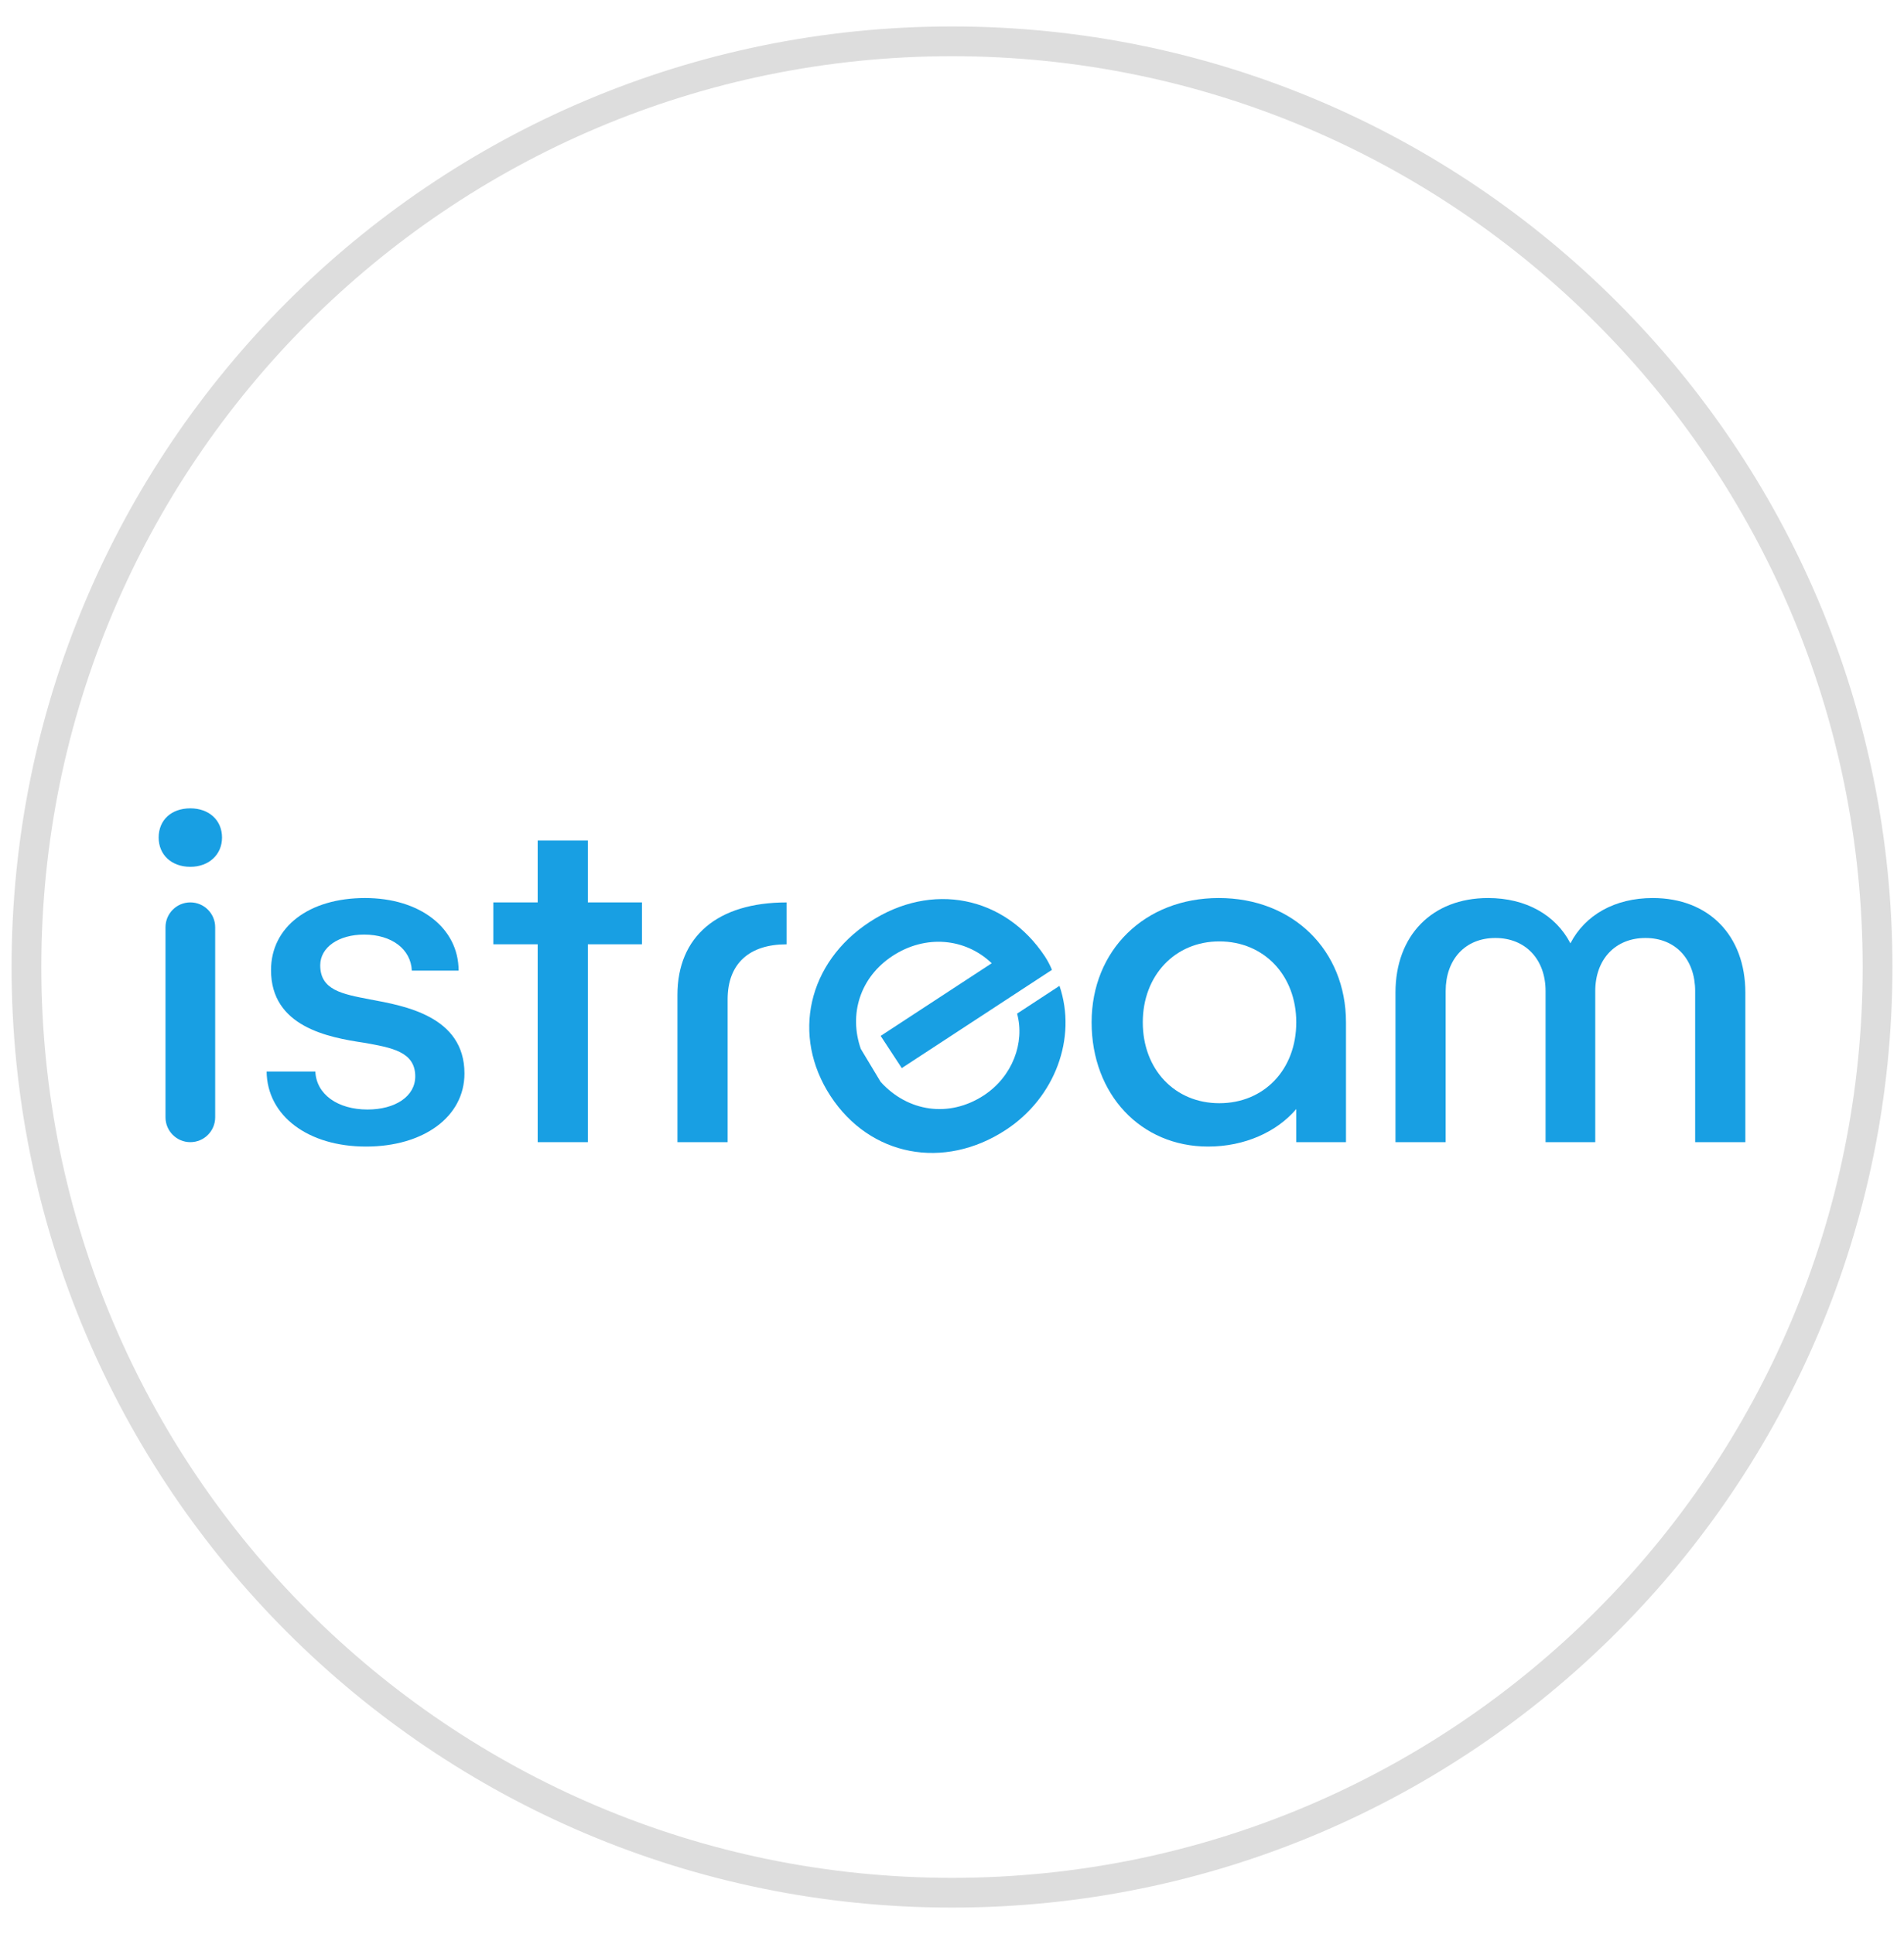 <svg width="64" height="65" viewBox="0 0 64 65" fill="none" xmlns="http://www.w3.org/2000/svg">
<path d="M63.111 32.5C63.111 15.318 49.182 1.389 32 1.389C14.818 1.389 0.889 15.318 0.889 32.5C0.889 49.682 14.818 63.611 32 63.611C49.182 63.611 63.111 49.682 63.111 32.5Z" stroke="#DDDDDD"/>
<path d="M7.463 28.149C7.463 28.723 7.02 29.132 6.398 29.132C5.759 29.132 5.333 28.723 5.333 28.149C5.333 27.56 5.759 27.167 6.398 27.167C7.02 27.167 7.463 27.56 7.463 28.149ZM5.563 31.163C5.563 30.702 5.937 30.328 6.398 30.328C6.859 30.328 7.233 30.702 7.233 31.163V37.551C7.233 38.012 6.859 38.386 6.398 38.386C5.937 38.386 5.563 38.012 5.563 37.551V31.163Z" fill="#189FE3"/>
<path d="M12.271 30.181C14.105 30.181 15.415 31.18 15.415 32.621H13.843C13.81 31.901 13.171 31.41 12.238 31.41C11.386 31.41 10.764 31.835 10.764 32.441C10.764 33.277 11.501 33.408 12.434 33.588C13.581 33.801 15.612 34.145 15.612 36.078C15.612 37.535 14.236 38.534 12.303 38.534C10.354 38.534 8.979 37.502 8.962 36.012H10.6C10.633 36.782 11.354 37.289 12.353 37.289C13.286 37.289 13.958 36.847 13.958 36.176C13.958 35.34 13.155 35.209 12.238 35.045C11.026 34.865 9.11 34.505 9.11 32.605C9.11 31.148 10.387 30.181 12.271 30.181Z" fill="#189FE3"/>
<path d="M21.578 30.328V31.736H19.76V38.386H18.073V31.736H16.582V30.328H18.073V28.248H19.76V30.328H21.578Z" fill="#189FE3"/>
<path d="M24.458 38.387H22.771V33.441C22.771 31.475 24.114 30.329 26.439 30.329V31.737C25.195 31.737 24.458 32.376 24.458 33.588V38.387Z" fill="#189FE3"/>
<path d="M40.968 30.181C43.458 30.181 45.243 31.934 45.243 34.358V38.387H43.572V37.273C42.917 38.043 41.836 38.534 40.608 38.534C38.348 38.534 36.693 36.782 36.693 34.358C36.693 31.934 38.479 30.181 40.968 30.181ZM40.985 37.077C42.491 37.077 43.572 35.947 43.572 34.358C43.572 32.785 42.491 31.639 40.985 31.639C39.494 31.639 38.413 32.785 38.413 34.358C38.413 35.947 39.494 37.077 40.985 37.077Z" fill="#189FE3"/>
<path d="M55.555 30.181C57.438 30.181 58.667 31.442 58.667 33.359V38.387H56.98V33.309C56.98 32.245 56.325 31.524 55.309 31.524C54.294 31.524 53.622 32.245 53.622 33.309V38.387H51.952V33.309C51.952 32.245 51.28 31.524 50.264 31.524C49.249 31.524 48.594 32.245 48.594 33.309V38.387H46.907V33.359C46.907 31.442 48.135 30.181 50.019 30.181C51.296 30.181 52.295 30.754 52.787 31.704C53.278 30.754 54.277 30.181 55.555 30.181Z" fill="#189FE3"/>
<path fill-rule="evenodd" clip-rule="evenodd" d="M35.359 32.595C35.297 32.44 35.212 32.28 35.122 32.143C33.772 30.11 31.319 29.621 29.235 30.984C27.152 32.347 26.59 34.809 27.918 36.838C29.245 38.866 31.726 39.337 33.809 37.974C35.467 36.889 36.207 34.879 35.613 33.133L34.188 34.066C34.456 35.045 34.029 36.186 33.069 36.814C31.904 37.576 30.516 37.369 29.602 36.361L28.935 35.252C28.527 34.09 28.906 32.844 30.002 32.127C31.113 31.4 32.447 31.525 33.335 32.373L29.602 34.815L30.312 35.897L35.359 32.595Z" fill="#189FE3"/>
</svg>
